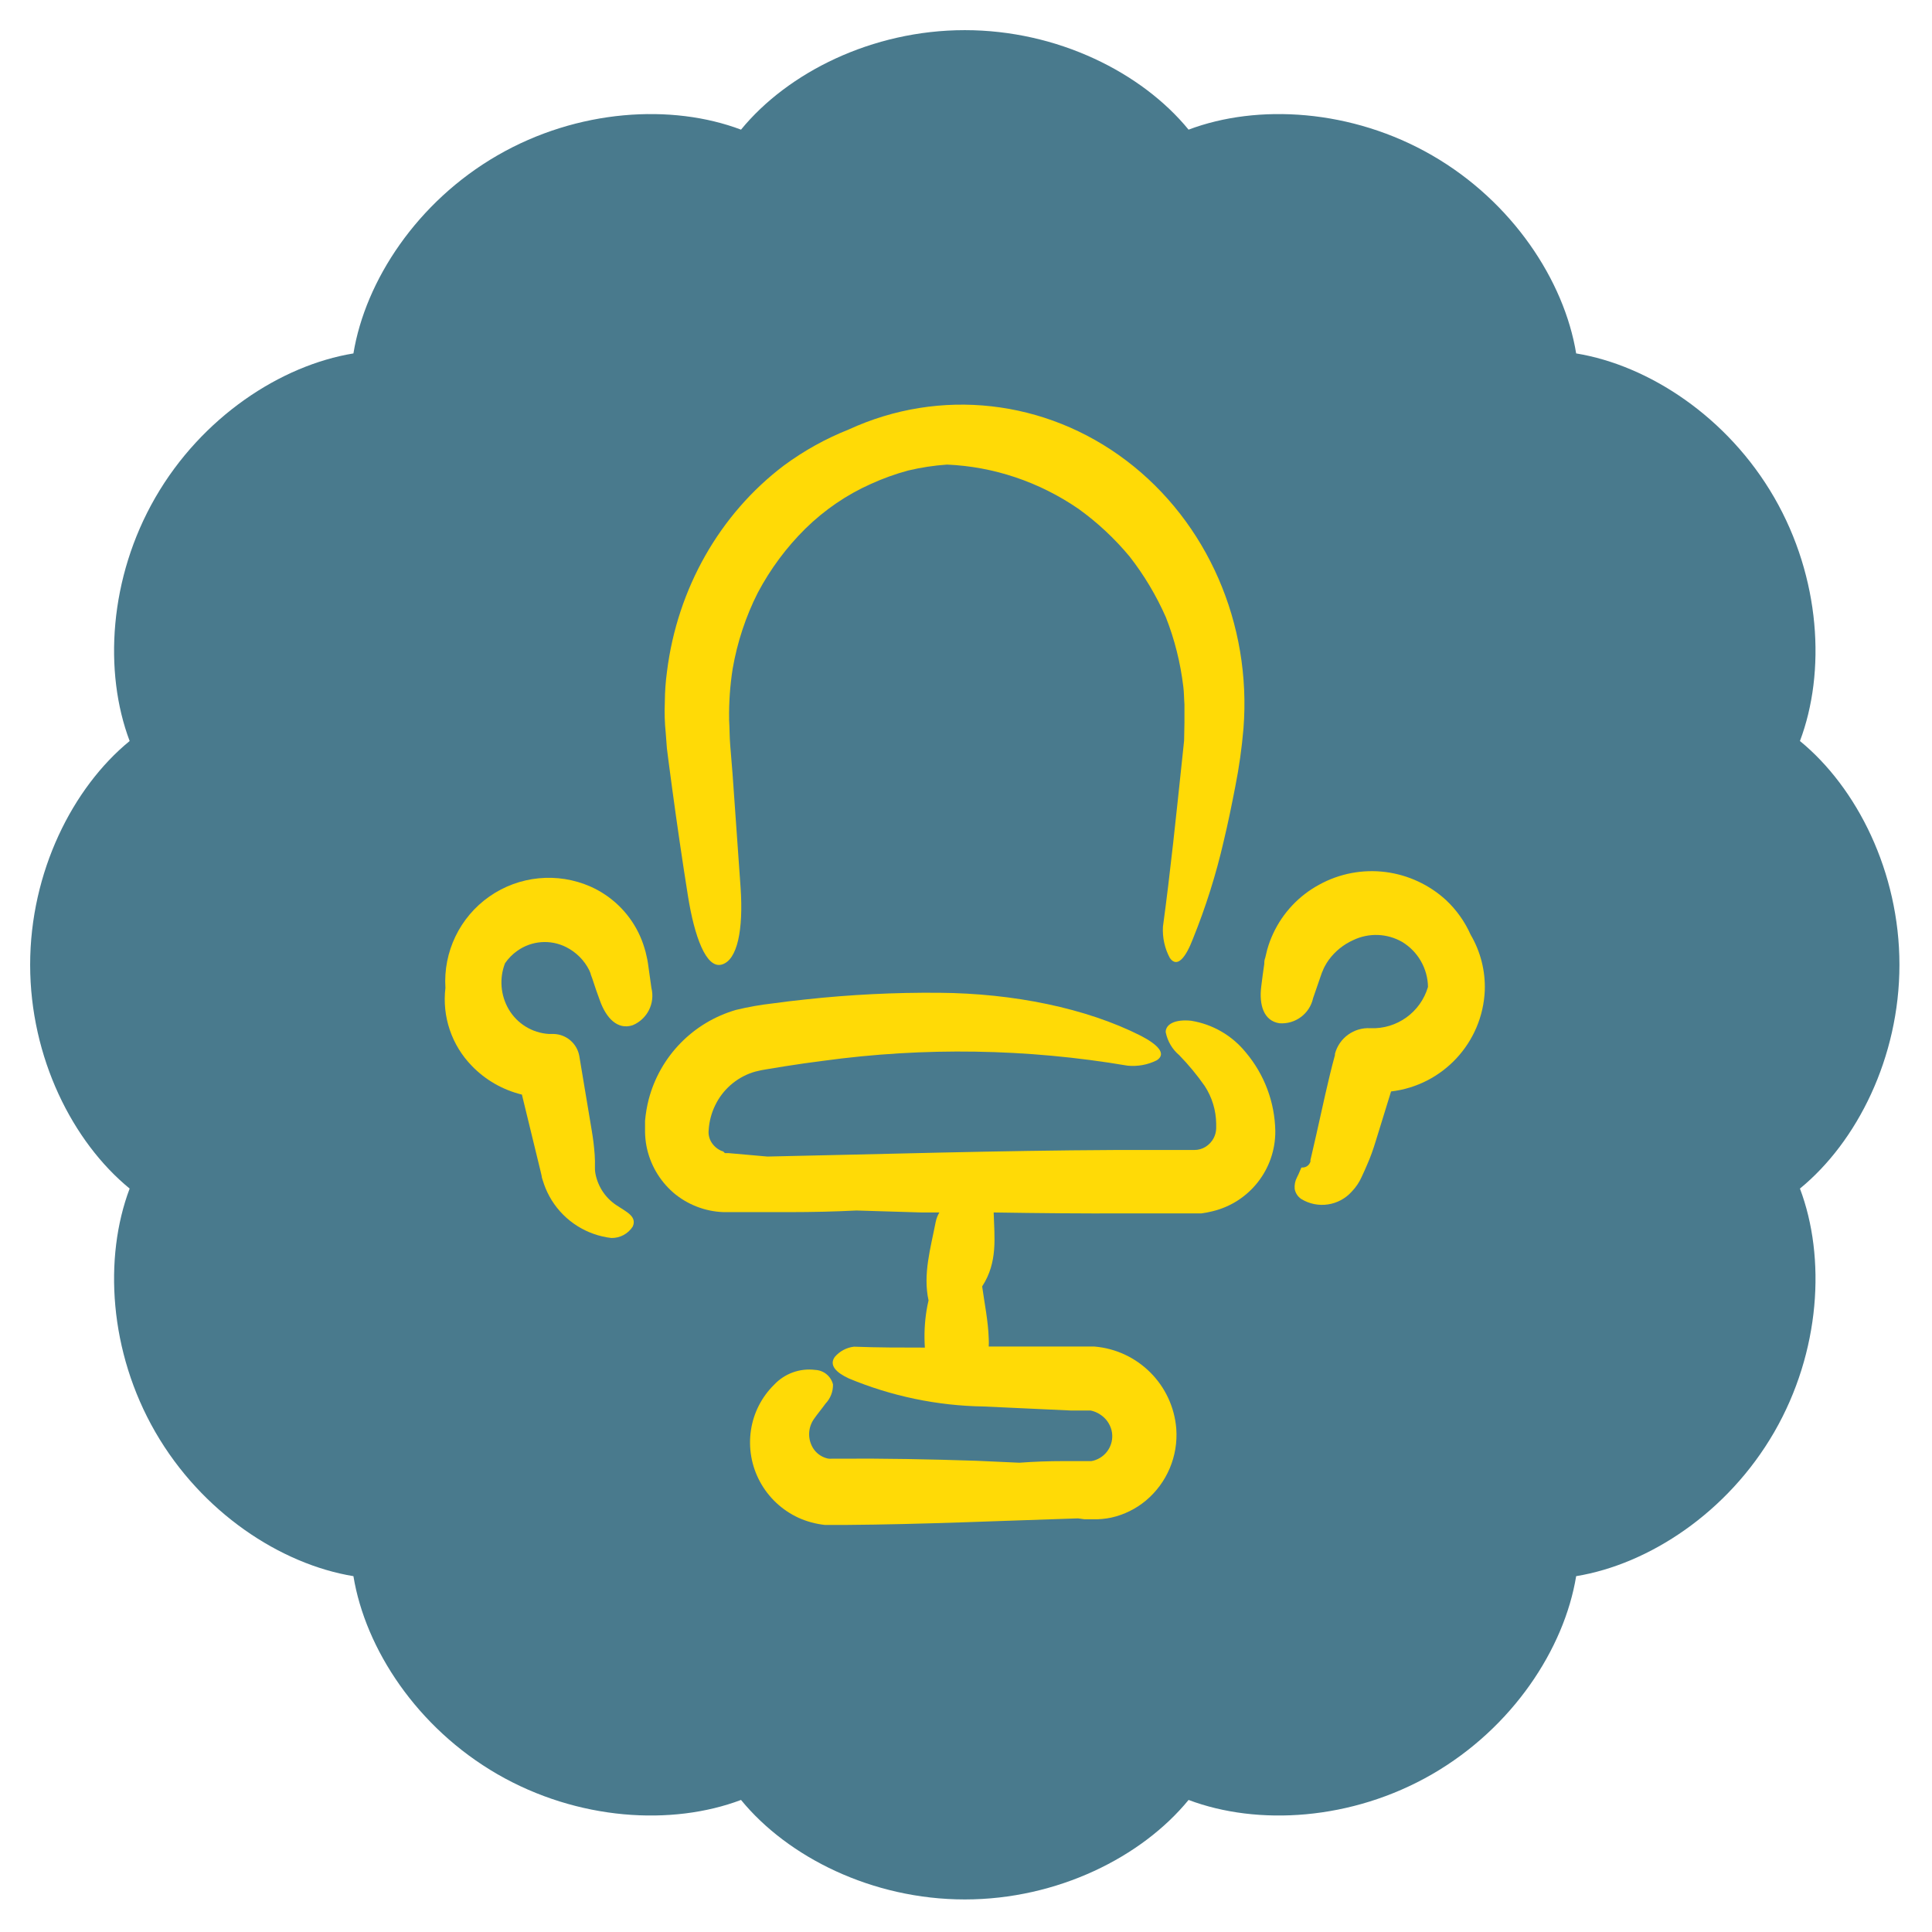 <?xml version="1.0" encoding="UTF-8" standalone="no"?><!DOCTYPE svg PUBLIC "-//W3C//DTD SVG 1.1//EN" "http://www.w3.org/Graphics/SVG/1.1/DTD/svg11.dtd"><svg width="100%" height="100%" viewBox="0 0 534 534" version="1.1" xmlns="http://www.w3.org/2000/svg" xmlns:xlink="http://www.w3.org/1999/xlink" xml:space="preserve" xmlns:serif="http://www.serif.com/" style="fill-rule:evenodd;clip-rule:evenodd;stroke-linejoin:round;stroke-miterlimit:2;"><rect id="chaise" x="0" y="0" width="533.333" height="533.333" style="fill:none;"/><g><path d="M204.815,35.835c12.902,-15.761 36.191,-27.502 61.852,-27.502c25.661,0 48.949,11.741 61.851,27.502c19.054,-7.199 45.092,-5.722 67.315,7.108c22.223,12.831 36.522,34.643 39.814,54.743c20.101,3.293 41.912,17.591 54.743,39.814c12.83,22.223 14.307,48.262 7.109,67.315c15.761,12.902 27.501,36.191 27.501,61.852c0,25.661 -11.74,48.949 -27.501,61.851c7.198,19.054 5.721,45.092 -7.109,67.315c-12.831,22.223 -34.642,36.522 -54.743,39.814c-3.292,20.101 -17.591,41.912 -39.814,54.743c-22.223,12.83 -48.261,14.307 -67.315,7.109c-12.902,15.761 -36.19,27.501 -61.851,27.501c-25.661,0 -48.95,-11.74 -61.852,-27.501c-19.053,7.198 -45.092,5.721 -67.315,-7.109c-22.223,-12.831 -36.521,-34.642 -39.814,-54.743c-20.1,-3.292 -41.912,-17.591 -54.743,-39.814c-12.83,-22.223 -14.307,-48.261 -7.108,-67.315c-15.761,-12.902 -27.502,-36.19 -27.502,-61.851c0,-25.661 11.741,-48.95 27.502,-61.852c-7.199,-19.053 -5.722,-45.092 7.108,-67.315c12.831,-22.223 34.643,-36.521 54.743,-39.814c3.293,-20.1 17.591,-41.912 39.814,-54.743c22.223,-12.83 48.262,-14.307 67.315,-7.108Z" style="fill:#497a8d;"/><g><path d="M399.708,248.814c2.871,2.697 5.17,5.937 6.771,9.536c2.746,4.676 4.104,10.031 3.91,15.454c-0.631,14.387 -11.603,26.193 -25.903,27.872l-4.259,13.795c-0.669,2.193 -1.426,4.356 -2.318,6.354c-0.475,1.145 -0.796,1.843 -1.562,3.493l0,0.009c-0.669,1.485 -1.581,2.833 -2.706,4.007c-3.541,3.977 -9.43,4.85 -13.98,2.066c-0.96,-0.64 -1.62,-1.659 -1.814,-2.794c-0.097,-1.096 0.117,-2.202 0.631,-3.182c0.601,-1.076 1.145,-2.764 1.3,-2.735l0.01,-0c0.843,0.087 1.658,-0.311 2.124,-1.009c0.116,-0.185 0.213,-0.379 0.291,-0.573c-0.01,-0.165 -0.01,-0.32 0,-0.485l0.32,-1.368l1.271,-5.529c1.688,-7.373 3.182,-14.784 5.18,-22.089l0,-0.35c1.155,-4.404 5.278,-7.372 9.818,-7.091c7.295,0.301 13.843,-4.404 15.9,-11.409c-0.078,-5.093 -2.775,-9.788 -7.121,-12.427c-4.162,-2.396 -9.226,-2.58 -13.543,-0.514c-2.677,1.203 -4.996,3.075 -6.742,5.442c-0.436,0.602 -0.834,1.242 -1.174,1.902c-0.184,0.339 -0.339,0.689 -0.475,1.048c-0.204,0.426 -0.378,0.863 -0.514,1.309l-2.192,6.354c-0.941,4.308 -4.909,7.267 -9.313,6.927c-4.385,-0.669 -5.627,-5.151 -5.025,-10.079c0.252,-2.115 0.543,-4.24 0.853,-6.355c0,-0.601 0,-0.95 0.282,-1.746l0.543,-2.26l0.009,-0c0.418,-1.494 0.961,-2.949 1.621,-4.356c2.677,-5.752 7.139,-10.487 12.718,-13.504c5.578,-3.075 11.99,-4.297 18.305,-3.502c6.267,0.796 12.136,3.522 16.783,7.79l0.001,-0.001Z" style="fill:#ffda06;fill-rule:nonzero;"/><path d="M130.401,294.595c3.764,3.909 8.576,6.664 13.853,7.945c1.242,5.18 2.513,10.36 3.783,15.541l1.339,5.5l0.32,1.368c0,0.504 0.417,1.523 0.64,2.26l-0.009,0c0.553,1.591 1.28,3.114 2.163,4.54c3.628,5.811 9.701,9.643 16.501,10.429c2.387,0.039 4.628,-1.164 5.908,-3.182c1.174,-2.706 -1.649,-3.977 -3.977,-5.53l0.01,0c-3.338,-1.979 -5.656,-5.306 -6.364,-9.119c-0.282,-1.562 -0,-2.444 -0.194,-5.122c-0.194,-2.668 -0.447,-4.549 -0.825,-6.8l-3.434,-20.566c-0.621,-3.434 -3.56,-5.966 -7.053,-6.073l-1.367,-0c-4.608,-0.291 -8.76,-2.852 -11.099,-6.83c-2.25,-3.87 -2.628,-8.546 -1.008,-12.718c0.921,-1.338 2.066,-2.503 3.395,-3.434c3.968,-2.823 9.167,-3.211 13.513,-1.018c2.746,1.387 4.977,3.608 6.355,6.354l0.378,0.892c0,0.252 0.32,0.951 0.475,1.426c0.679,2.115 1.388,4.172 2.135,6.17c1.688,4.676 4.802,8.139 9.031,6.742c4.036,-1.678 6.238,-6.053 5.18,-10.302l-0.95,-6.771c-0.097,-0.67 -0.223,-1.339 -0.388,-1.999c-0.146,-0.757 -0.34,-1.494 -0.573,-2.221c-0.436,-1.485 -0.999,-2.92 -1.678,-4.298c-2.784,-5.656 -7.47,-10.147 -13.222,-12.718c-9.148,-4.036 -19.752,-3.007 -27.949,2.716c-8.198,5.724 -12.815,15.318 -12.175,25.292c-0.951,7.906 1.727,15.822 7.286,21.527l0,-0.001Z" style="fill:#ffda06;fill-rule:nonzero;"/><path d="M327.282,204.715l-0.601,5.714c-1.62,15.264 -3.182,30.518 -5.248,45.71l-0,0.01c-0.165,3.016 0.494,6.012 1.911,8.638c2.066,2.924 4.453,-0.267 6.354,-5.242c3.56,-8.781 6.422,-17.85 8.547,-27.133c1.173,-4.873 2.192,-9.879 3.181,-14.988c1.048,-5.283 1.805,-10.627 2.261,-16.003c2.299,-29 -9.992,-57.15 -32.362,-74.106c-22.38,-16.957 -51.542,-20.22 -76.774,-8.587c-6.315,2.503 -12.32,5.838 -17.86,9.92c-17.762,13.428 -29.471,34.048 -32.334,56.945c-0.388,2.811 -0.582,5.652 -0.602,8.504c-0.126,2.832 -0.039,5.684 0.253,8.505l0.32,4.236l0.475,3.734l0.99,7.427c1.338,9.91 2.784,19.789 4.355,29.647c1.785,11.191 5.025,20.168 9.342,18.957c4.327,-1.21 6.005,-9.612 5.21,-21.245l-2.222,-31.432l-0.64,-7.868c-0.223,-2.585 -0.155,-4.77 -0.32,-7.16l0.01,-0c-0.078,-4.699 0.252,-9.407 0.979,-14.044c1.271,-7.345 3.609,-14.434 6.937,-21.009c3.502,-6.606 7.955,-12.587 13.193,-17.757c5.297,-5.191 11.418,-9.366 18.083,-12.331c3.327,-1.518 6.761,-2.749 10.273,-3.703c3.541,-0.841 7.14,-1.395 10.768,-1.641c12.931,0.553 25.485,4.78 36.341,12.238c5.209,3.744 9.953,8.166 14.115,13.171c4.006,5.13 7.382,10.782 10.04,16.814c2.406,6.114 4.017,12.546 4.802,19.121c0.223,1.652 0.194,3.365 0.32,4.975l0,4.965l-0.097,5.018Z" style="fill:#ffda06;fill-rule:nonzero;"/><path d="M186.046,329.594c3.87,3.318 8.759,5.239 13.862,5.433l18.626,-0c6.063,-0 12.126,-0.146 18.18,-0.447l17.995,0.544l4.928,-0c-0.485,0.815 -0.824,1.707 -1.018,2.638c-1.397,7.218 -3.56,14.435 -1.969,21.682c-0.194,0.893 -0.418,1.785 -0.544,2.707l0,-0.01c-0.553,3.415 -0.708,6.878 -0.475,10.332c-6.548,-0 -13.067,-0 -19.586,-0.253c-2.057,0.233 -3.959,1.252 -5.307,2.823c-1.688,2.348 0.505,4.385 3.783,5.908l0,0.01c11.855,4.948 24.544,7.596 37.389,7.79l24.156,1.115l5.335,0l0.01,-0.009c0.941,0.184 1.833,0.553 2.638,1.086c1.572,0.99 2.707,2.552 3.173,4.356c0.853,3.454 -1.038,7.004 -4.385,8.227c-0.388,0.155 -0.796,0.261 -1.213,0.32l-7.732,-0c-4.045,-0 -8.09,0.145 -12.145,0.446l-12.02,-0.543c-12.718,-0.417 -25.425,-0.67 -38.143,-0.573l-1.688,0l0.019,0c-0.3,0.029 -0.591,0.029 -0.892,0c-0.592,-0.106 -1.174,-0.3 -1.717,-0.572c-1.126,-0.563 -2.067,-1.446 -2.697,-2.542c-1.416,-2.473 -1.271,-5.549 0.378,-7.877c0.99,-1.426 2.134,-2.765 3.182,-4.23c1.368,-1.426 2.115,-3.337 2.066,-5.316c-0.572,-2.26 -2.561,-3.89 -4.899,-3.997c-4.249,-0.543 -8.488,1 -11.408,4.133c-3.415,3.367 -5.646,7.751 -6.364,12.485c-0.737,4.88 0.116,9.866 2.454,14.212c2.377,4.424 6.141,7.955 10.71,10.051c2.309,1.038 4.763,1.697 7.276,1.969l5.714,0c21.429,-0.155 42.82,-1.145 64.24,-1.814l1.814,0.252l2.241,0c1.736,0.049 3.472,-0.116 5.18,-0.475c3.502,-0.786 6.771,-2.406 9.536,-4.705c5.811,-4.88 8.935,-12.262 8.391,-19.839c-0.95,-12.097 -10.535,-21.72 -22.632,-22.729l-29.21,-0c0.048,-0.747 0.048,-1.504 -0,-2.251c-0.155,-4.802 -1.145,-9.536 -1.814,-14.367c4.385,-6.742 3.366,-13.601 3.182,-20.44c12.3,0.194 24.572,0.32 36.844,0.252l20.596,0c0.999,-0.126 1.998,-0.32 2.988,-0.572c10.263,-2.435 17.491,-11.642 17.413,-22.187c-0.136,-7.974 -3.027,-15.657 -8.169,-21.749c-3.793,-4.676 -9.177,-7.79 -15.133,-8.741c-4.482,-0.446 -7.024,0.99 -6.995,3.182l0.01,-0c0.495,2.483 1.814,4.724 3.745,6.354c2.57,2.639 4.918,5.481 7.023,8.489c2.028,3.104 3.133,6.722 3.182,10.428l-0,1.368c-0.039,0.893 -0.262,1.775 -0.67,2.571c-0.514,1.009 -1.299,1.853 -2.25,2.454c-0.951,0.592 -2.057,0.902 -3.182,0.883l-21.866,0c-32.042,0.155 -64.056,1.145 -96.06,1.814l-10.778,-0.951l-0.99,0l-0.446,-0.446c-0.398,-0.106 -0.766,-0.271 -1.116,-0.475c-0.669,-0.378 -1.27,-0.893 -1.746,-1.494c-0.902,-1.106 -1.329,-2.522 -1.174,-3.948c0.146,-2.377 0.757,-4.715 1.805,-6.859c2.066,-4.278 5.772,-7.547 10.273,-9.061c0.553,-0.184 1.116,-0.329 1.678,-0.446l0.854,-0.194l1.271,-0.223l5.21,-0.854c3.472,-0.553 6.965,-1.047 10.457,-1.494l0.01,0c27.988,-3.841 56.392,-3.395 84.244,1.329c2.774,0.272 5.578,-0.242 8.071,-1.493c2.862,-1.873 0,-4.482 -4.482,-6.801c-15.095,-7.625 -35.156,-11.699 -55.624,-11.854c-12.36,-0.107 -24.719,0.504 -36.999,1.843c-3.075,0.32 -6.151,0.688 -9.216,1.115l-0.01,0c-3.356,0.379 -6.693,0.98 -9.982,1.776c-11.825,3.414 -20.993,12.795 -24.126,24.698c-0.505,1.96 -0.844,3.959 -1.019,5.976l0,3.182c0.029,1.261 0.155,2.512 0.388,3.754c0.951,4.977 3.551,9.497 7.373,12.844l-0.002,0Z" style="fill:#ffda06;fill-rule:nonzero;"/></g></g></svg>